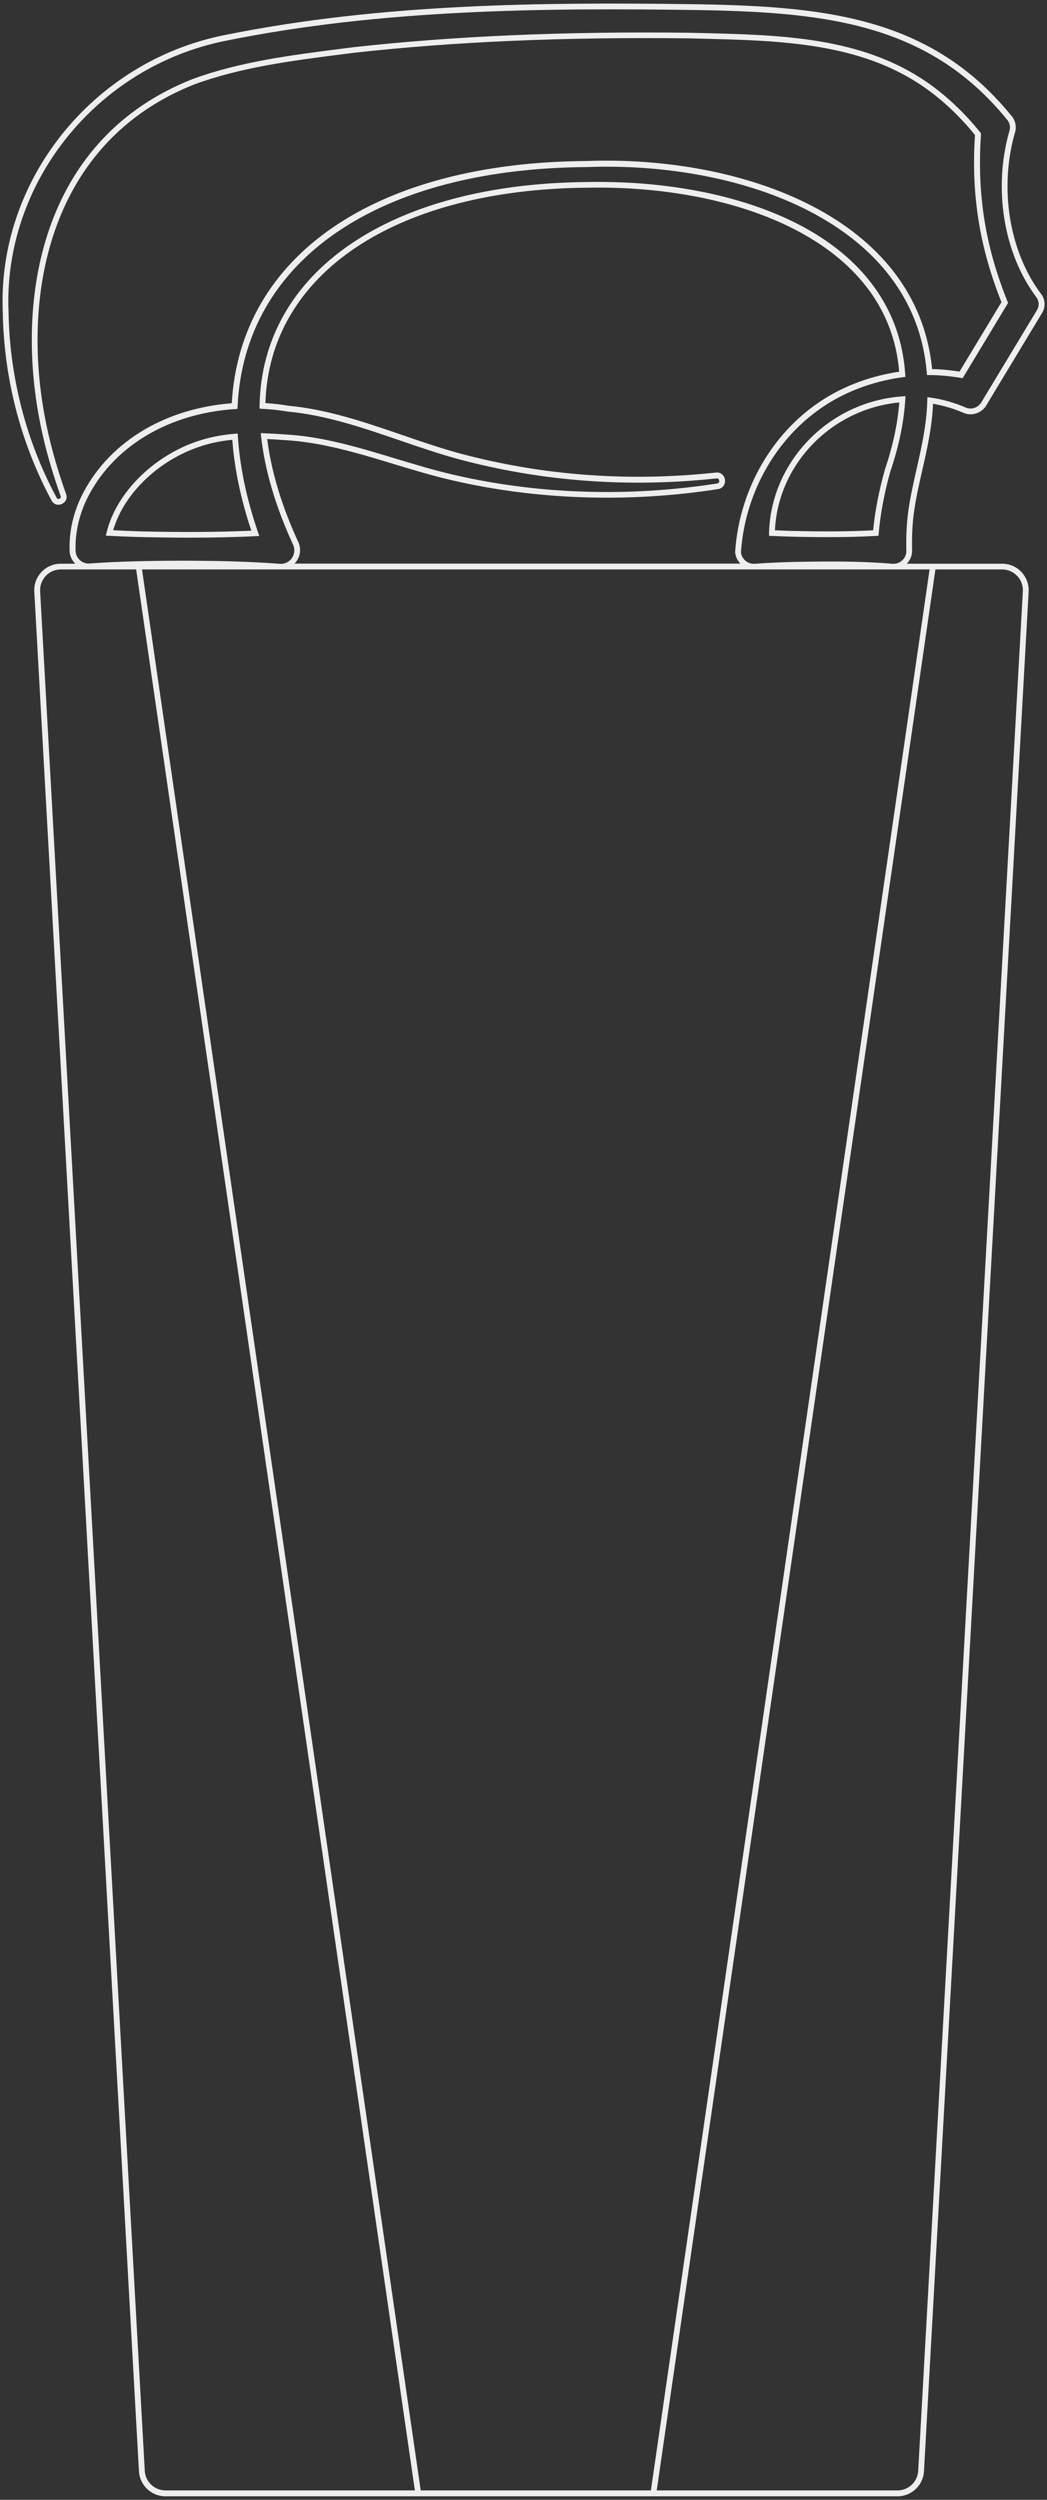 <?xml version="1.0" encoding="UTF-8"?>
<svg id="Capa_1" data-name="Capa 1" xmlns="http://www.w3.org/2000/svg" viewBox="0 0 192 458">
  <rect x="0" y="0" width="192" height="458" fill="#333333" stroke="none"/>
  <defs>
    <style>
      .cls-1 {
        fill: #eee;
        stroke-width: 0px;
      }
    </style>
  </defs>
  <path class="cls-1" d="M190.89,53.83c-5.84-7.8-7.71-19.42-4.74-29.62.31-1.06.02-2.25-.74-3.07C170.45,2.81,150.71,1.1,126.46.76c-26.14-.34-56.46-.21-85.48,5.71C16.86,11.37-.54,33.22.51,57.27c.21,12.06,3.3,23.97,8.94,34.42.4.8,1.25.93,1.88.65.63-.27,1.1-.99.79-1.8-1.85-5.23-3.15-10-3.98-14.6-4.09-22.34,1-49.97,27.5-60.48,8.56-3.14,17.85-4.33,26.85-5.48l2.52-.32c18.42-2.04,38.49-2.9,61.33-2.63l2.51.06c14.14.35,28.76.71,40.47,8.78,3.38,2.32,6.57,5.3,9.47,8.86-.36,5.56-.14,10.73.68,15.8.79,4.9,2.16,9.75,4.18,14.83l-7.69,12.72c-1.82-.28-3.47-.43-5.03-.46-2.71-27.72-34.71-39.19-63.43-38.12-38.58.27-63.44,17.25-65,44.38-12.63.98-22.96,7.42-27.69,17.31-1.48,3.16-2.19,6.57-2.04,9.89.07.87.46,1.63,1.04,2.2h-2.66c-1.35,0-2.61.54-3.54,1.52-.93.98-1.4,2.27-1.32,3.62l19.19,344.34c.14,2.58,2.28,4.6,4.86,4.6h134.24c2.58,0,4.72-2.02,4.86-4.6l19.19-344.34c.08-1.35-.4-2.63-1.32-3.62-.93-.98-2.18-1.52-3.54-1.52h-17.48c.61-.63.97-1.47.97-2.36-.05-2.51.04-4.7.29-6.69.36-2.74.98-5.48,1.59-8.13.88-3.88,1.79-7.88,1.96-12.12,1.93.33,3.81.89,5.61,1.67,1.6.68,3.5-.04,4.29-1.6l9.91-16.4.2-.33c.66-1.1.58-2.46-.2-3.48ZM138.22,104.33s0,0,0,0c0,0,0,0,.01,0h32.24l-51.11,351.95h-42.21L26.04,104.33h112.18ZM26.55,452.69L7.36,108.35c-.06-1.05.31-2.06,1.03-2.83s1.71-1.19,2.77-1.19h13.81l51.11,351.95H30.35c-2.02,0-3.69-1.58-3.8-3.59ZM186.54,105.52c.73.77,1.09,1.77,1.03,2.83l-19.19,344.34c-.11,2.02-1.78,3.59-3.8,3.59h-44.15l51.11-351.95h12.22c1.06,0,2.04.42,2.76,1.19ZM54,103.27c.36-.36.64-.8.82-1.29.33-.92.26-1.94-.17-2.78-3.02-6.56-4.91-12.87-5.65-18.76.99.04,2.06.11,3.24.2,6.71.36,13.46,2.4,19.98,4.38,3.53,1.07,7.19,2.18,10.76,2.99,15.48,3.59,32.32,4.15,48.7,1.6.96-.15,1.36-.98,1.26-1.72-.1-.74-.71-1.43-1.66-1.31-16.07,1.73-31.9.54-47.05-3.53-3.49-.95-7.04-2.17-10.47-3.35-6.75-2.31-13.72-4.71-20.86-5.36-1.32-.23-2.71-.39-4.23-.49.73-23.66,23.78-39.13,58.92-39.46,27.18-.55,55.35,9.65,57.3,33.71-5.8.87-11.15,3-15.52,6.18-8.4,6.06-13.84,16.07-14.56,26.84.05.82.4,1.56.97,2.14H54ZM190.19,56.77l-10.13,16.77c-.56,1.1-1.85,1.6-2.94,1.14-2.07-.9-4.24-1.52-6.47-1.84l-.58-.08-.03.77c-.12,4.3-1.05,8.39-1.94,12.34-.61,2.67-1.23,5.44-1.6,8.24-.25,2.05-.35,4.29-.29,6.84,0,.65-.28,1.28-.77,1.73-.49.45-1.15.67-1.8.61-4.35-.37-8.61-.43-12.58-.41-4.03.03-8.32.09-12.6.41-.65.06-1.27-.14-1.76-.56-.49-.42-.78-1-.82-1.57.7-10.39,5.98-20.11,14.13-25.99,4.35-3.17,9.72-5.27,15.53-6.06l.49-.07-.03-.49c-.78-11.82-7.62-21.34-19.78-27.55-9.75-4.97-22.62-7.67-36.44-7.67-.73,0-1.46,0-2.2.02-36.02.33-59.56,16.43-59.98,41.01v.51s.5.03.5.03c1.68.09,3.19.26,4.66.51,7.05.64,13.96,3.02,20.65,5.31,3.45,1.18,7.02,2.41,10.54,3.37,15.28,4.11,31.24,5.31,47.45,3.56.41-.05.48.33.49.41.01.11.03.46-.37.52-16.25,2.53-32.95,1.98-48.3-1.59-3.54-.81-7.17-1.91-10.69-2.97-6.58-2-13.39-4.06-20.22-4.42-1.43-.11-2.71-.18-3.89-.22l-.61-.02.07.61c.69,6.18,2.64,12.81,5.82,19.72.31.61.36,1.31.13,1.97-.23.65-.7,1.15-1.32,1.43-.38.17-.8.24-1.21.21-2.97-.24-5.94-.35-8.72-.45-5.88-.16-11.74-.16-17.42-.02-3.24.09-5.96.2-8.72.41-1.31.1-2.47-.89-2.57-2.19-.14-3.12.54-6.36,1.94-9.37,4.61-9.65,14.81-15.91,27.27-16.73l.47-.03.02-.47c1.27-26.78,25.79-43.57,63.99-43.84,28.43-1.07,60.07,10.25,62.39,37.62l.04.49h.49c1.75,0,3.61.17,5.7.51l.35.06,8.33-13.79-.1-.25c-2.05-5.1-3.43-9.96-4.22-14.85-.81-5.06-1.03-10.21-.65-15.77v-.21s-.12-.16-.12-.16c-3.01-3.71-6.31-6.81-9.83-9.23-11.97-8.25-26.75-8.62-41.05-8.97l-2.51-.06c-22.9-.27-43,.6-61.48,2.64l-2.53.32c-9.05,1.16-18.41,2.35-27.09,5.54C8.15,25.22,2.94,53.37,7.1,76.13c.83,4.65,2.15,9.48,4.02,14.77.11.29-.12.42-.22.47-.08.04-.36.13-.51-.17C4.82,80.88,1.77,69.14,1.57,57.24.54,33.69,17.58,12.31,41.2,7.51,70.11,1.61,100.36,1.48,126.45,1.82c23.97.33,43.47,2.02,58.16,20.02.52.57.73,1.38.52,2.07-3.05,10.51-1.12,22.5,4.92,30.55h0c.51.67.57,1.57.13,2.29Z"/>
  <path class="cls-1" d="M43.62,79.96l-.03-.54-.54.05c-2.14.18-4.05.53-5.84,1.06-8.56,2.5-15.82,9.49-17.65,16.99l-.15.62.64.03c1.7.09,3.4.16,5.1.21h0c3.42.08,6.58.13,9.57.13,4.35,0,8.32-.09,12.12-.27l.71-.03-.23-.67c-2.1-6.1-3.34-12.02-3.7-17.58ZM25.18,97.33c-1.47-.05-2.95-.11-4.42-.18,1.98-6.91,8.77-13.27,16.75-15.6,1.57-.47,3.24-.79,5.09-.97.39,5.29,1.56,10.89,3.49,16.65-6.19.27-12.86.31-20.91.11Z"/>
  <path class="cls-1" d="M141.03,97.65v.52s.51.02.51.02c1.08.05,2.16.09,3.24.12,2.56.07,4.89.1,7.04.1,3.23,0,6.08-.07,8.82-.22l.46-.03.04-.46c.31-3.55,1.02-7.34,2.12-11.28,1.57-4.61,2.5-9.06,2.75-13.23l.04-.6-.6.04c-13.37.91-24.09,11.9-24.42,25.02ZM162.25,86.1v.03c-1.08,3.84-1.8,7.54-2.13,11.03-4.4.23-9.16.26-15.31.1-.9-.03-1.8-.06-2.7-.1.56-12.15,10.43-22.27,22.8-23.42-.3,3.9-1.19,8.06-2.66,12.36Z"/>
</svg>